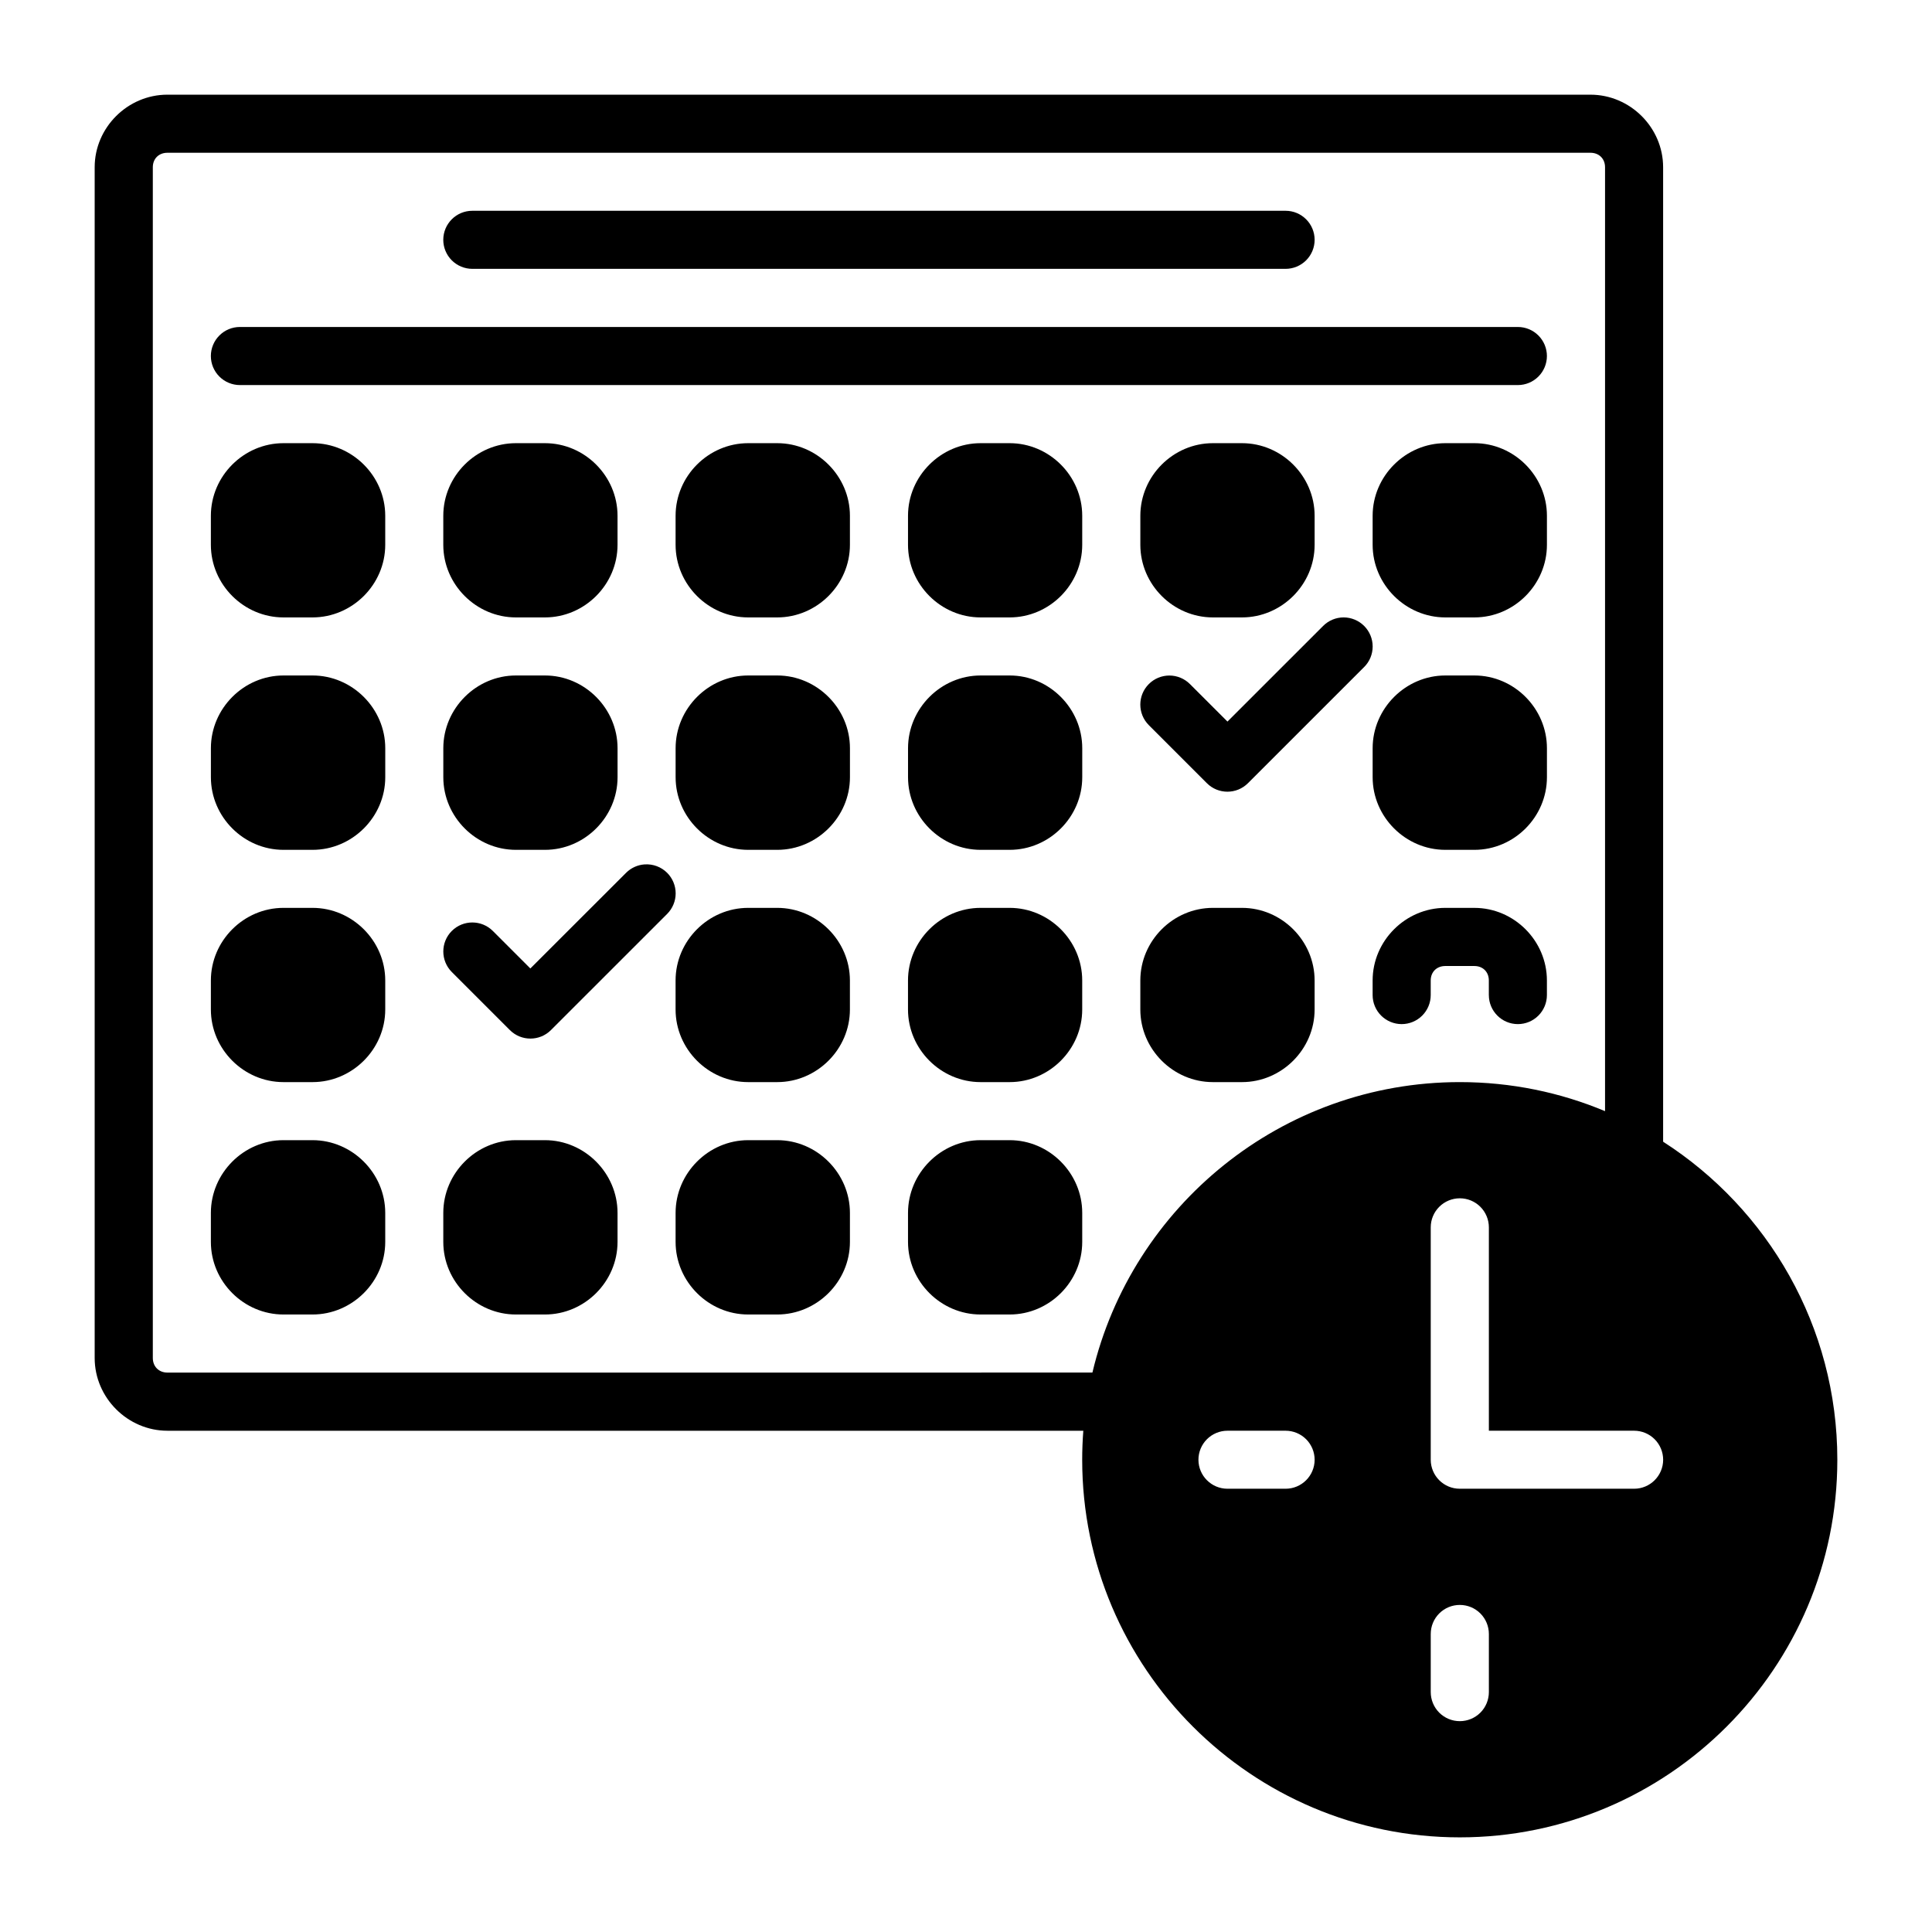 <?xml version="1.0" encoding="UTF-8"?>
<!-- Uploaded to: SVG Repo, www.svgrepo.com, Generator: SVG Repo Mixer Tools -->
<svg fill="#000000" width="800px" height="800px" version="1.1" viewBox="144 144 512 512" xmlns="http://www.w3.org/2000/svg">
 <path d="m188.36 169.09c-10.527 0-19.27 8.703-19.27 19.23v315.57c0 10.527 8.742 19.27 19.27 19.27h242.73c-0.195 2.543-0.297 5.106-0.297 7.699 0 55.172 44.898 100.06 100.07 100.06s100.05-44.891 100.05-100.06c0-35.344-18.422-66.484-46.168-84.297v-258.24c0-10.527-8.734-19.23-19.262-19.23zm0 15.395h377.13c2.266 0 3.863 1.57 3.863 3.832v250.15c-11.855-4.965-24.855-7.699-38.488-7.699-47.223 0-86.91 32.898-97.363 76.977l-245.14 0.004c-2.266 0-3.863-1.598-3.863-3.863v-315.57c0-2.266 1.598-3.832 3.863-3.832zm80.812 15.375c-4.25 0-7.691 3.441-7.699 7.688 0 2.043 0.812 4 2.254 5.445 1.445 1.441 3.402 2.254 5.445 2.254h215.52c2.043 0 4-0.812 5.445-2.254 1.441-1.445 2.254-3.402 2.254-5.445-0.008-4.246-3.449-7.688-7.699-7.688zm-61.594 30.793c-2.043 0-4 0.809-5.441 2.254-1.445 1.441-2.258 3.402-2.258 5.441 0 2.043 0.812 4 2.258 5.445 1.441 1.441 3.398 2.254 5.441 2.254h338.67c2.043 0 4-0.812 5.441-2.254 1.445-1.445 2.258-3.402 2.258-5.445 0-2.039-0.812-4-2.258-5.441-1.441-1.445-3.398-2.254-5.441-2.254zm11.543 30.793c-10.527 0-19.238 8.711-19.238 19.238v7.699c0 10.527 8.711 19.238 19.238 19.238h7.699c10.527 0 19.27-8.711 19.27-19.238v-7.699c0-10.527-8.742-19.238-19.27-19.238zm61.594 0c-10.527 0-19.238 8.711-19.238 19.238v7.699c0 10.527 8.711 19.238 19.238 19.238h7.699c10.527 0 19.238-8.711 19.238-19.238v-7.699c0-10.527-8.711-19.238-19.238-19.238zm61.562 0c-10.527 0-19.238 8.711-19.238 19.238v7.699c0 10.527 8.711 19.238 19.238 19.238h7.699c10.527 0 19.262-8.711 19.262-19.238v-7.699c0-10.527-8.734-19.238-19.262-19.238zm61.594 0c-10.527 0-19.238 8.711-19.238 19.238v7.699c0 10.527 8.711 19.238 19.238 19.238h7.699c10.527 0 19.23-8.711 19.23-19.238v-7.699c0-10.527-8.703-19.238-19.23-19.238zm61.562 0c-10.527 0-19.23 8.711-19.23 19.238v7.699c0 10.527 8.703 19.238 19.23 19.238h7.707c10.527 0 19.25-8.711 19.25-19.238v-7.699c0-10.527-8.723-19.238-19.25-19.238zm61.594 0c-10.527 0-19.262 8.711-19.262 19.238v7.699c0 10.527 8.734 19.238 19.262 19.238h7.707c10.527 0 19.219-8.711 19.219-19.238v-7.699c0-10.527-8.691-19.238-19.219-19.238zm-26.938 46.176-0.008-0.004c-2.043 0.004-4 0.82-5.441 2.266l-25.348 25.34-9.941-9.934c-1.445-1.449-3.406-2.266-5.453-2.266s-4.012 0.816-5.453 2.266c-3 3.004-3 7.871 0 10.875l15.395 15.395c3.004 3 7.871 3 10.875 0l30.801-30.793v0.004c1.445-1.445 2.254-3.402 2.254-5.441 0-2.043-0.809-4-2.254-5.445-1.438-1.445-3.391-2.258-5.434-2.266zm-280.96 15.387c-10.527 0-19.238 8.742-19.238 19.27v7.699c0 10.527 8.711 19.238 19.238 19.238h7.699c10.527 0 19.27-8.711 19.27-19.238v-7.699c0-10.527-8.742-19.27-19.27-19.27zm61.594 0c-10.527 0-19.238 8.742-19.238 19.27v7.699c0 10.527 8.711 19.238 19.238 19.238h7.699c10.527 0 19.238-8.711 19.238-19.238v-7.699c0-10.527-8.711-19.27-19.238-19.27zm61.562 0c-10.527 0-19.238 8.742-19.238 19.27v7.699c0 10.527 8.711 19.238 19.238 19.238h7.699c10.527 0 19.262-8.711 19.262-19.238v-7.699c0-10.527-8.734-19.27-19.262-19.27zm61.594 0c-10.527 0-19.238 8.742-19.238 19.27v7.699c0 10.527 8.711 19.238 19.238 19.238h7.699c10.527 0 19.23-8.711 19.23-19.238v-7.699c0-10.527-8.703-19.27-19.23-19.27zm123.15 0c-10.527 0-19.262 8.742-19.262 19.27v7.699c0 10.527 8.73 19.238 19.262 19.238h7.707c10.527 0 19.219-8.711 19.219-19.238v-7.699c0-10.527-8.691-19.27-19.219-19.27zm-212.22 50.066c-1.848 0.133-3.582 0.926-4.891 2.234l-25.367 25.348-9.941-9.941c-3.008-3-7.871-3-10.879 0-2.996 3.004-2.996 7.871 0 10.875l15.398 15.398c3.004 2.996 7.871 2.996 10.875 0l30.801-30.793c1.441-1.441 2.254-3.402 2.254-5.441 0-2.043-0.812-4-2.254-5.445-1.578-1.578-3.769-2.394-5.996-2.234zm-95.684 11.52c-10.527 0-19.238 8.711-19.238 19.238v7.699c0 10.527 8.711 19.238 19.238 19.238h7.699c10.527 0 19.27-8.711 19.27-19.238v-7.699c0-10.527-8.742-19.238-19.27-19.238zm123.15 0c-10.527 0-19.238 8.711-19.238 19.238v7.699c0 10.527 8.711 19.238 19.238 19.238h7.699c10.527 0 19.262-8.711 19.262-19.238v-7.699c0-10.527-8.734-19.238-19.262-19.238zm61.594 0c-10.527 0-19.238 8.711-19.238 19.238v7.699c0 10.527 8.711 19.238 19.238 19.238h7.699c10.527 0 19.23-8.711 19.23-19.238v-7.699c0-10.527-8.703-19.238-19.23-19.238zm61.562 0c-10.527 0-19.23 8.711-19.23 19.238v7.699c0 10.527 8.703 19.238 19.23 19.238h7.707c10.527 0 19.25-8.711 19.25-19.238v-7.699c0-10.527-8.723-19.238-19.25-19.238zm61.594 0c-10.527 0-19.262 8.711-19.262 19.238v3.867c0 2.043 0.809 4 2.254 5.445 1.445 1.441 3.402 2.254 5.441 2.254 2.043 0 4-0.812 5.445-2.254 1.445-1.445 2.254-3.402 2.254-5.445v-3.863c0-2.266 1.598-3.832 3.863-3.832h7.707c2.266 0 3.832 1.57 3.832 3.832v3.863h0.004c0 4.25 3.441 7.695 7.688 7.699 2.043 0 4-0.812 5.441-2.254 1.445-1.445 2.258-3.402 2.258-5.445v-3.863c0-10.527-8.691-19.238-19.219-19.238zm-307.9 61.562c-10.527 0-19.238 8.742-19.238 19.27v7.699c0 10.527 8.711 19.23 19.238 19.23h7.699c10.527 0 19.27-8.703 19.27-19.23v-7.699c0-10.527-8.742-19.27-19.27-19.27zm61.594 0c-10.527 0-19.238 8.742-19.238 19.27v7.699c0 10.527 8.711 19.23 19.238 19.23h7.699c10.527 0 19.238-8.703 19.238-19.23v-7.699c0-10.527-8.711-19.27-19.238-19.27zm61.562 0c-10.527 0-19.238 8.742-19.238 19.27v7.699c0 10.527 8.711 19.23 19.238 19.23h7.699c10.527 0 19.262-8.703 19.262-19.23v-7.699c0-10.527-8.734-19.27-19.262-19.27zm61.594 0c-10.527 0-19.238 8.742-19.238 19.27v7.699c0 10.527 8.711 19.23 19.238 19.23h7.699c10.527 0 19.23-8.703 19.23-19.23v-7.699c0-10.527-8.703-19.27-19.23-19.27zm127 15.406h-0.004c2.043 0 4 0.812 5.445 2.258 1.441 1.441 2.254 3.398 2.254 5.441v53.895h38.488c2.043 0 4 0.812 5.445 2.254 1.441 1.445 2.254 3.402 2.254 5.445-0.012 4.242-3.457 7.676-7.699 7.676h-46.188c-4.246 0.008-7.695-3.43-7.707-7.676v-61.594c0-2.043 0.812-4.004 2.258-5.445 1.445-1.445 3.406-2.254 5.449-2.254zm-61.57 61.594h15.395-0.004c2.043 0 4 0.812 5.445 2.254 1.441 1.445 2.254 3.402 2.254 5.445-0.012 4.242-3.453 7.676-7.699 7.676h-15.395c-4.242 0-7.688-3.434-7.699-7.676 0-2.043 0.812-4 2.254-5.445 1.445-1.441 3.402-2.254 5.445-2.254zm61.57 46.168h-0.004c2.043 0 4 0.809 5.445 2.254 1.441 1.441 2.254 3.402 2.254 5.441v15.395c0.004 2.047-0.809 4.008-2.25 5.453-1.445 1.445-3.406 2.258-5.449 2.258-2.043 0.004-4.008-0.809-5.453-2.254-1.445-1.449-2.258-3.41-2.254-5.457v-15.395c0-2.043 0.812-4.004 2.258-5.445 1.445-1.445 3.406-2.254 5.449-2.25z" fill-rule="evenodd"/>
</svg>
